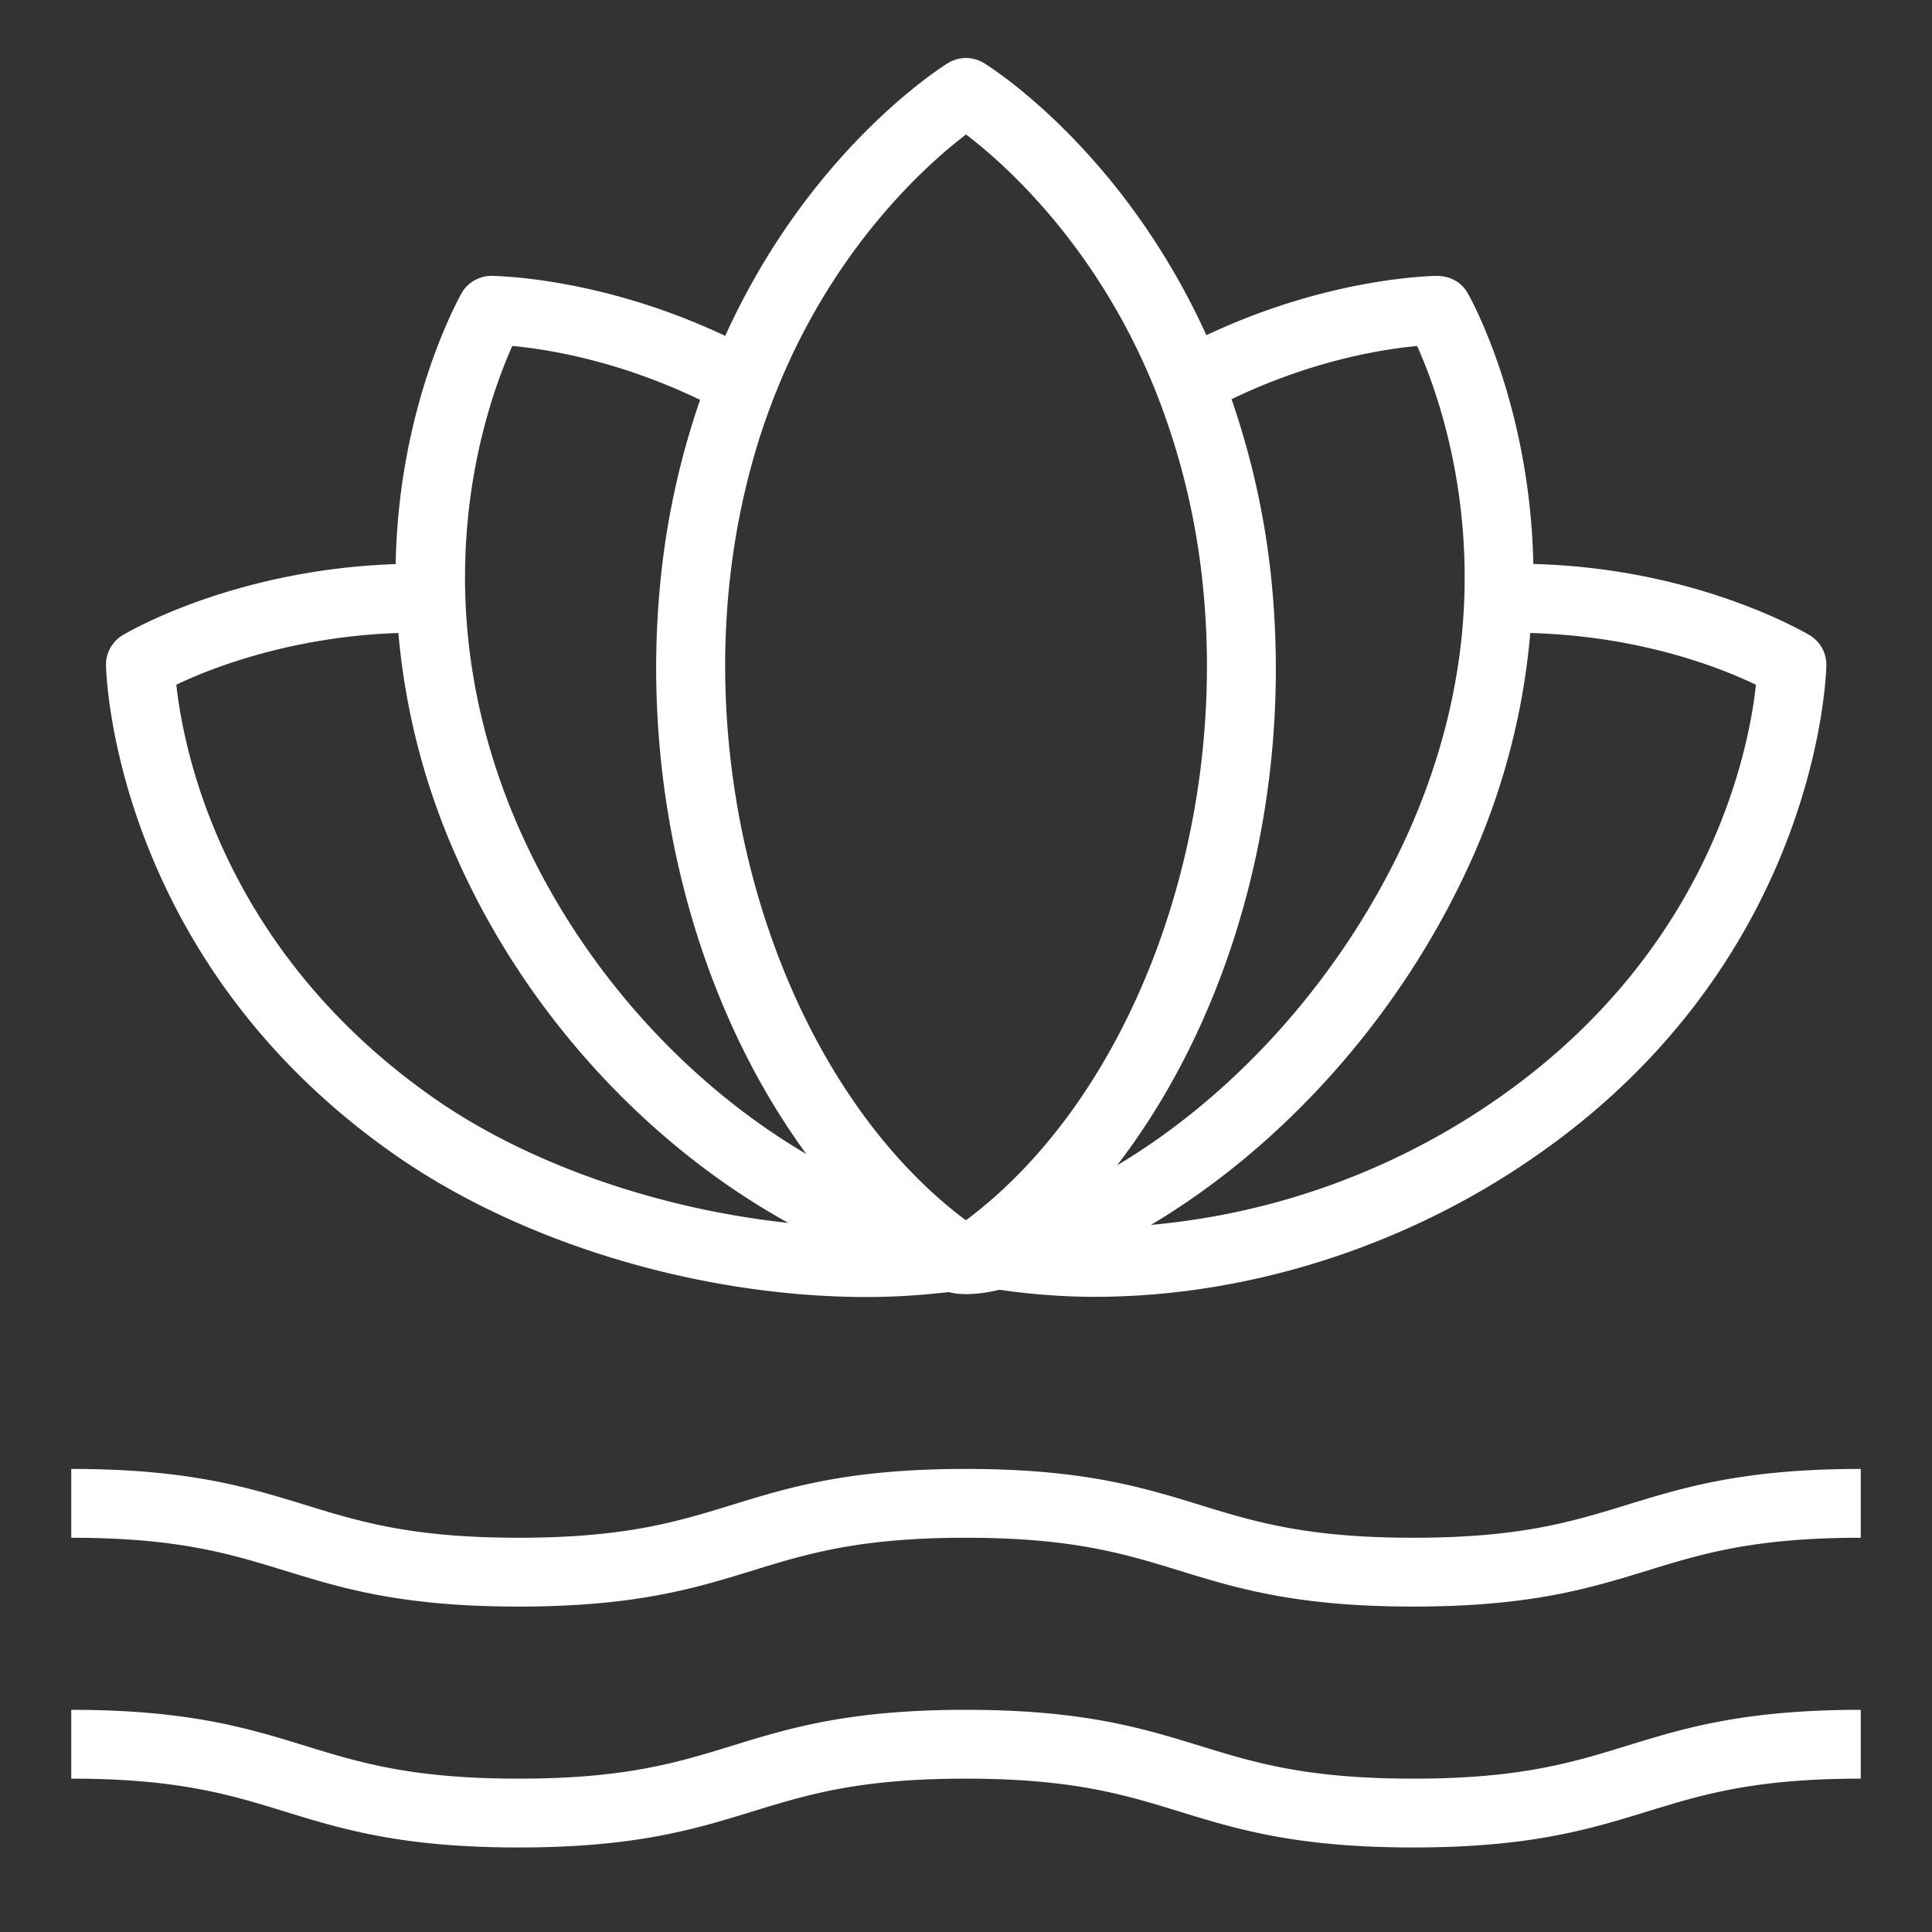 <svg xmlns="http://www.w3.org/2000/svg" version="1.1" xmlns:xlink="http://www.w3.org/1999/xlink" width="512" height="512" x="0" y="0" viewBox="0 0 64 64" style="enable-background:new 0 0 512 512" xml:space="preserve" class=""><rect x="0" y="0" width="64" height="64" fill="#333333" stroke="none"/><g transform="matrix(1.14,0,0,1.14,-4.48,-9.48)"><path d="M56.495 26.761c-.599-.341-3.62-1.944-8.01-2.057-.094-4.643-1.827-7.732-1.907-7.87-.184-.32-.498-.501-.919-.502-.81.024-3.515.237-6.674 1.724-2.449-5.393-6.29-7.802-6.462-7.907a1.006 1.006 0 0 0-1.047 0c-.171.106-4.022 2.52-6.472 7.927-3.191-1.505-5.929-1.72-6.763-1.744a1.005 1.005 0 0 0-.916.533c-.421.786-1.821 3.705-1.898 7.842-4.551.154-7.583 1.861-7.927 2.063a.998.998 0 0 0-.49.881c.008.343.271 8.467 8.271 14.134 3.727 2.651 9.005 4.22 13.84 4.22.81 0 1.603-.054 2.379-.144.501.139 1.214 0 1.468-.068.912.134 1.84.206 2.78.206 4.479 0 9.157-1.492 12.98-4.212C56.73 36.126 56.993 27.995 57 27.651a1 1 0 0 0-.505-.89zM16.438 40.154c-6.072-4.301-7.182-10.071-7.384-11.942.997-.478 3.329-1.397 6.452-1.503a20.322 20.322 0 0 0 1.689 6.514c2.004 4.533 5.561 8.375 9.643 10.628-3.754-.4-7.614-1.715-10.4-3.697zm2.587-7.738c-2.951-6.686-1.021-12.23-.209-14.047 1.089.1 3.133.445 5.457 1.566a23.034 23.034 0 0 0-1.138 5.131c-.644 6.175 1.001 12.381 4.226 16.784-3.518-2.067-6.576-5.453-8.336-9.434zm12.978 11.355-.063-.037c-4.773-3.621-7.572-11.188-6.815-18.459.206-1.942.648-3.781 1.316-5.469 1.685-4.291 4.421-6.713 5.56-7.583 1.138.868 3.867 3.285 5.55 7.563a20.95 20.95 0 0 1 1.326 5.488c.765 7.325-2.057 14.895-6.874 18.497zm8.861-18.706a23.155 23.155 0 0 0-1.148-5.149c2.289-1.102 4.302-1.445 5.393-1.546.493 1.095 1.488 3.766 1.372 7.297-.075 2.258-.609 4.529-1.586 6.747-1.829 4.12-4.965 7.654-8.507 9.766 3.395-4.411 5.141-10.76 4.476-17.115zm6.706 15.09a20.889 20.889 0 0 1-10.196 3.754c3.909-2.328 7.354-6.19 9.35-10.687a20.383 20.383 0 0 0 1.673-6.512c3.163.084 5.491.991 6.557 1.503-.201 1.874-1.311 7.646-7.384 11.942zM58 51c-3.401 0-5.127.531-6.796 1.044-1.598.492-3.107.956-6.208.956-3.1 0-4.609-.464-6.207-.956C37.12 51.531 35.395 51 31.993 51c-3.399 0-5.123.531-6.791 1.044-1.597.492-3.105.956-6.203.956-3.1 0-4.608-.464-6.206-.956C11.125 51.531 9.399 51 6 51v2c3.099 0 4.607.464 6.205.956 1.668.513 3.394 1.044 6.794 1.044 3.399 0 5.123-.531 6.791-1.044 1.597-.492 3.106-.956 6.203-.956 3.101 0 4.61.464 6.208.956C39.87 54.469 41.596 55 44.996 55c3.401 0 5.127-.531 6.796-1.044C53.39 53.464 54.899 53 58 53zM58 60v-2c-3.401 0-5.127.531-6.796 1.044-1.598.492-3.107.956-6.208.956-3.1 0-4.609-.464-6.207-.956C37.12 58.531 35.395 58 31.993 58c-3.399 0-5.123.531-6.791 1.044-1.597.492-3.105.956-6.203.956-3.1 0-4.608-.464-6.206-.956C11.125 58.531 9.399 58 6 58v2c3.099 0 4.607.464 6.205.956 1.668.513 3.394 1.044 6.794 1.044 3.399 0 5.123-.531 6.791-1.044 1.597-.492 3.106-.956 6.203-.956 3.101 0 4.61.464 6.208.956C39.87 61.469 41.596 62 44.996 62c3.401 0 5.127-.531 6.796-1.044C53.39 60.464 54.899 60 58 60zM58 2h2v2h-2zM58 6h2v2h-2zM60 4h2v2h-2zM56 4h2v2h-2zM4 2h2v2H4zM4 6h2v2H4zM6 4h2v2H6zM2 4h2v2H2z" fill="#ffffff" opacity="1" data-original="#000000" class=""></path></g></svg>